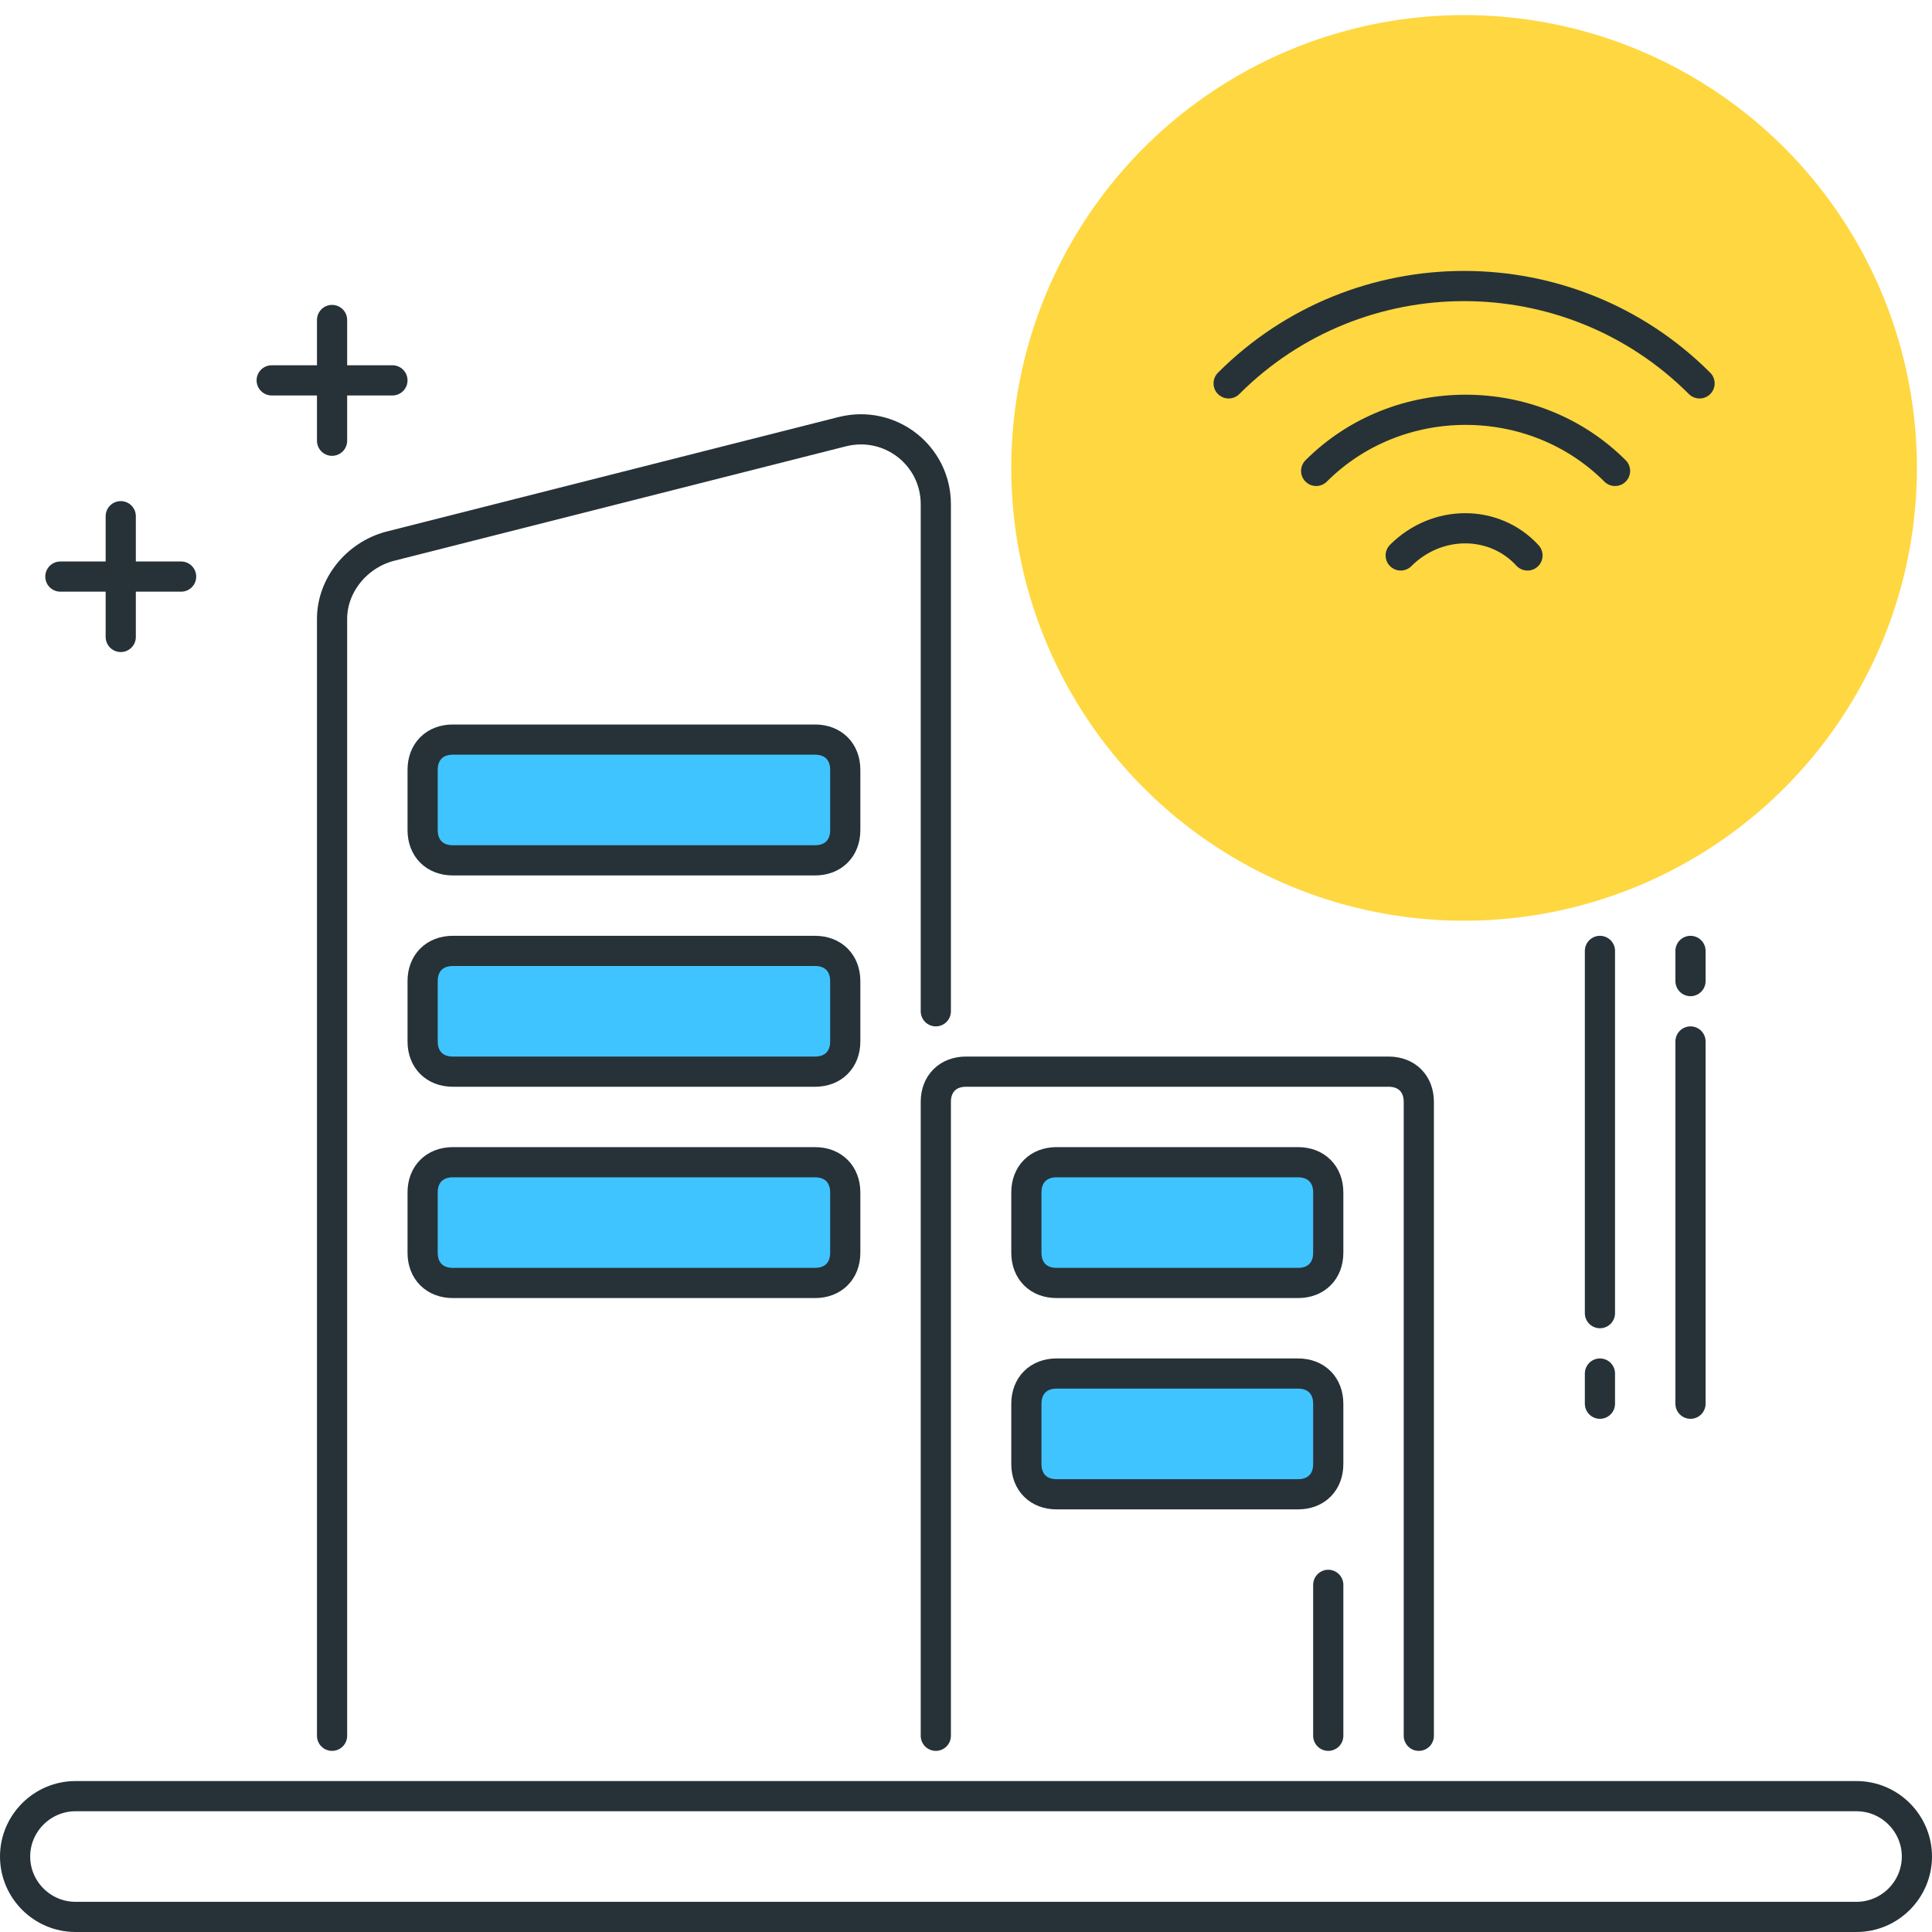 <?xml version="1.0" encoding="UTF-8"?>
<!-- Generator: Adobe Illustrator 21.0.0, SVG Export Plug-In . SVG Version: 6.00 Build 0)  -->
<svg xmlns="http://www.w3.org/2000/svg" xmlns:xlink="http://www.w3.org/1999/xlink" id="Layer_1" x="0px" y="0px" viewBox="0 0 64 64" style="enable-background:new 0 0 64 64;" xml:space="preserve">
<style type="text/css">
	.st0{fill:none;stroke:#263238;stroke-linecap:round;stroke-linejoin:round;stroke-miterlimit:10;}
	.st1{fill:#FFD740;stroke:#263238;stroke-linecap:round;stroke-linejoin:round;stroke-miterlimit:10;}
	.st2{fill:#40C4FF;stroke:#263238;stroke-linecap:round;stroke-linejoin:round;stroke-miterlimit:10;}
	.st3{fill:#FFFFFF;stroke:#263238;stroke-linecap:round;stroke-linejoin:round;stroke-miterlimit:10;}
	.st4{fill:#FF5252;stroke:#263238;stroke-linecap:round;stroke-linejoin:round;stroke-miterlimit:10;}
	.st5{fill:#FF5252;}
	.st6{fill:#4DB6AC;stroke:#263238;stroke-linecap:round;stroke-linejoin:round;stroke-miterlimit:10;}
	.st7{fill:#FFD740;}
	.st8{fill:#40C4FF;}
	.st9{fill:#4DB6AC;}
	.st10{fill:#FFFFFF;}
	.st11{fill:#263238;stroke:#263238;stroke-linecap:round;stroke-linejoin:round;stroke-miterlimit:10;}
	.st12{fill:#4FC3F7;}
	.st13{fill:#E0E0E0;stroke:#263238;stroke-linecap:round;stroke-linejoin:round;stroke-miterlimit:10;}
</style>
<g id="Smart_Building">
	<g>
		<g>
			<g>
				<g>
					<circle class="st7" cx="48.5" cy="15.5" r="15"></circle>
				</g>
			</g>
			<path class="st0" d="M40.7,12.7c4.3-4.3,11.3-4.3,15.6,0"></path>
			<path class="st0" d="M43.6,15.6c2.7-2.7,7.2-2.7,9.9,0"></path>
			<path class="st0" d="M46.4,18.4c1.2-1.2,3.1-1.2,4.2,0"></path>
		</g>
		<path class="st0" d="M61.5,63.5h-59c-1.1,0-2-0.9-2-2v0c0-1.1,0.9-2,2-2h59c1.1,0,2,0.9,2,2v0C63.5,62.6,62.6,63.5,61.5,63.5z"></path>
		<g>
			<g>
				<g>
					<line class="st0" x1="53" y1="45.5" x2="53" y2="46.5"></line>
					<line class="st0" x1="53" y1="31.5" x2="53" y2="43.5"></line>
				</g>
			</g>
			<g>
				<g>
					<line class="st0" x1="56" y1="32.5" x2="56" y2="31.5"></line>
					<line class="st0" x1="56" y1="46.5" x2="56" y2="34.5"></line>
				</g>
			</g>
		</g>
		<g>
			<g>
				<path class="st0" d="M11,57.5v-37c0-1.1,0.8-2.1,1.9-2.4l15-3.8c1.6-0.4,3.1,0.8,3.1,2.4v16.8"></path>
				<path class="st0" d="M31,57.5v-21c0-0.6,0.4-1,1-1h14c0.6,0,1,0.4,1,1v21"></path>
				<path class="st2" d="M43,42.5h-8c-0.6,0-1-0.4-1-1v-2c0-0.6,0.4-1,1-1h8c0.6,0,1,0.4,1,1v2C44,42.1,43.6,42.5,43,42.5z"></path>
				<path class="st2" d="M27,35.5H15c-0.6,0-1-0.4-1-1v-2c0-0.6,0.4-1,1-1h12c0.6,0,1,0.4,1,1v2C28,35.1,27.6,35.5,27,35.5z"></path>
				<path class="st2" d="M27,28.5H15c-0.6,0-1-0.4-1-1v-2c0-0.6,0.4-1,1-1h12c0.6,0,1,0.4,1,1v2C28,28.1,27.6,28.5,27,28.5z"></path>
				<path class="st2" d="M27,42.5H15c-0.6,0-1-0.4-1-1v-2c0-0.6,0.4-1,1-1h12c0.6,0,1,0.4,1,1v2C28,42.1,27.6,42.5,27,42.5z"></path>
				<path class="st2" d="M43,49.5h-8c-0.6,0-1-0.4-1-1v-2c0-0.6,0.4-1,1-1h8c0.6,0,1,0.4,1,1v2C44,49.1,43.6,49.5,43,49.5z"></path>
			</g>
			<line class="st2" x1="44" y1="57.5" x2="44" y2="52.5"></line>
		</g>
		<g>
			<g>
				<line class="st0" x1="13" y1="12.6" x2="9" y2="12.6"></line>
				<line class="st0" x1="11" y1="10.6" x2="11" y2="14.6"></line>
			</g>
			<g>
				<line class="st0" x1="6" y1="19.1" x2="2" y2="19.1"></line>
				<line class="st0" x1="4" y1="17.1" x2="4" y2="21.1"></line>
			</g>
		</g>
	</g>
</g>
</svg>
